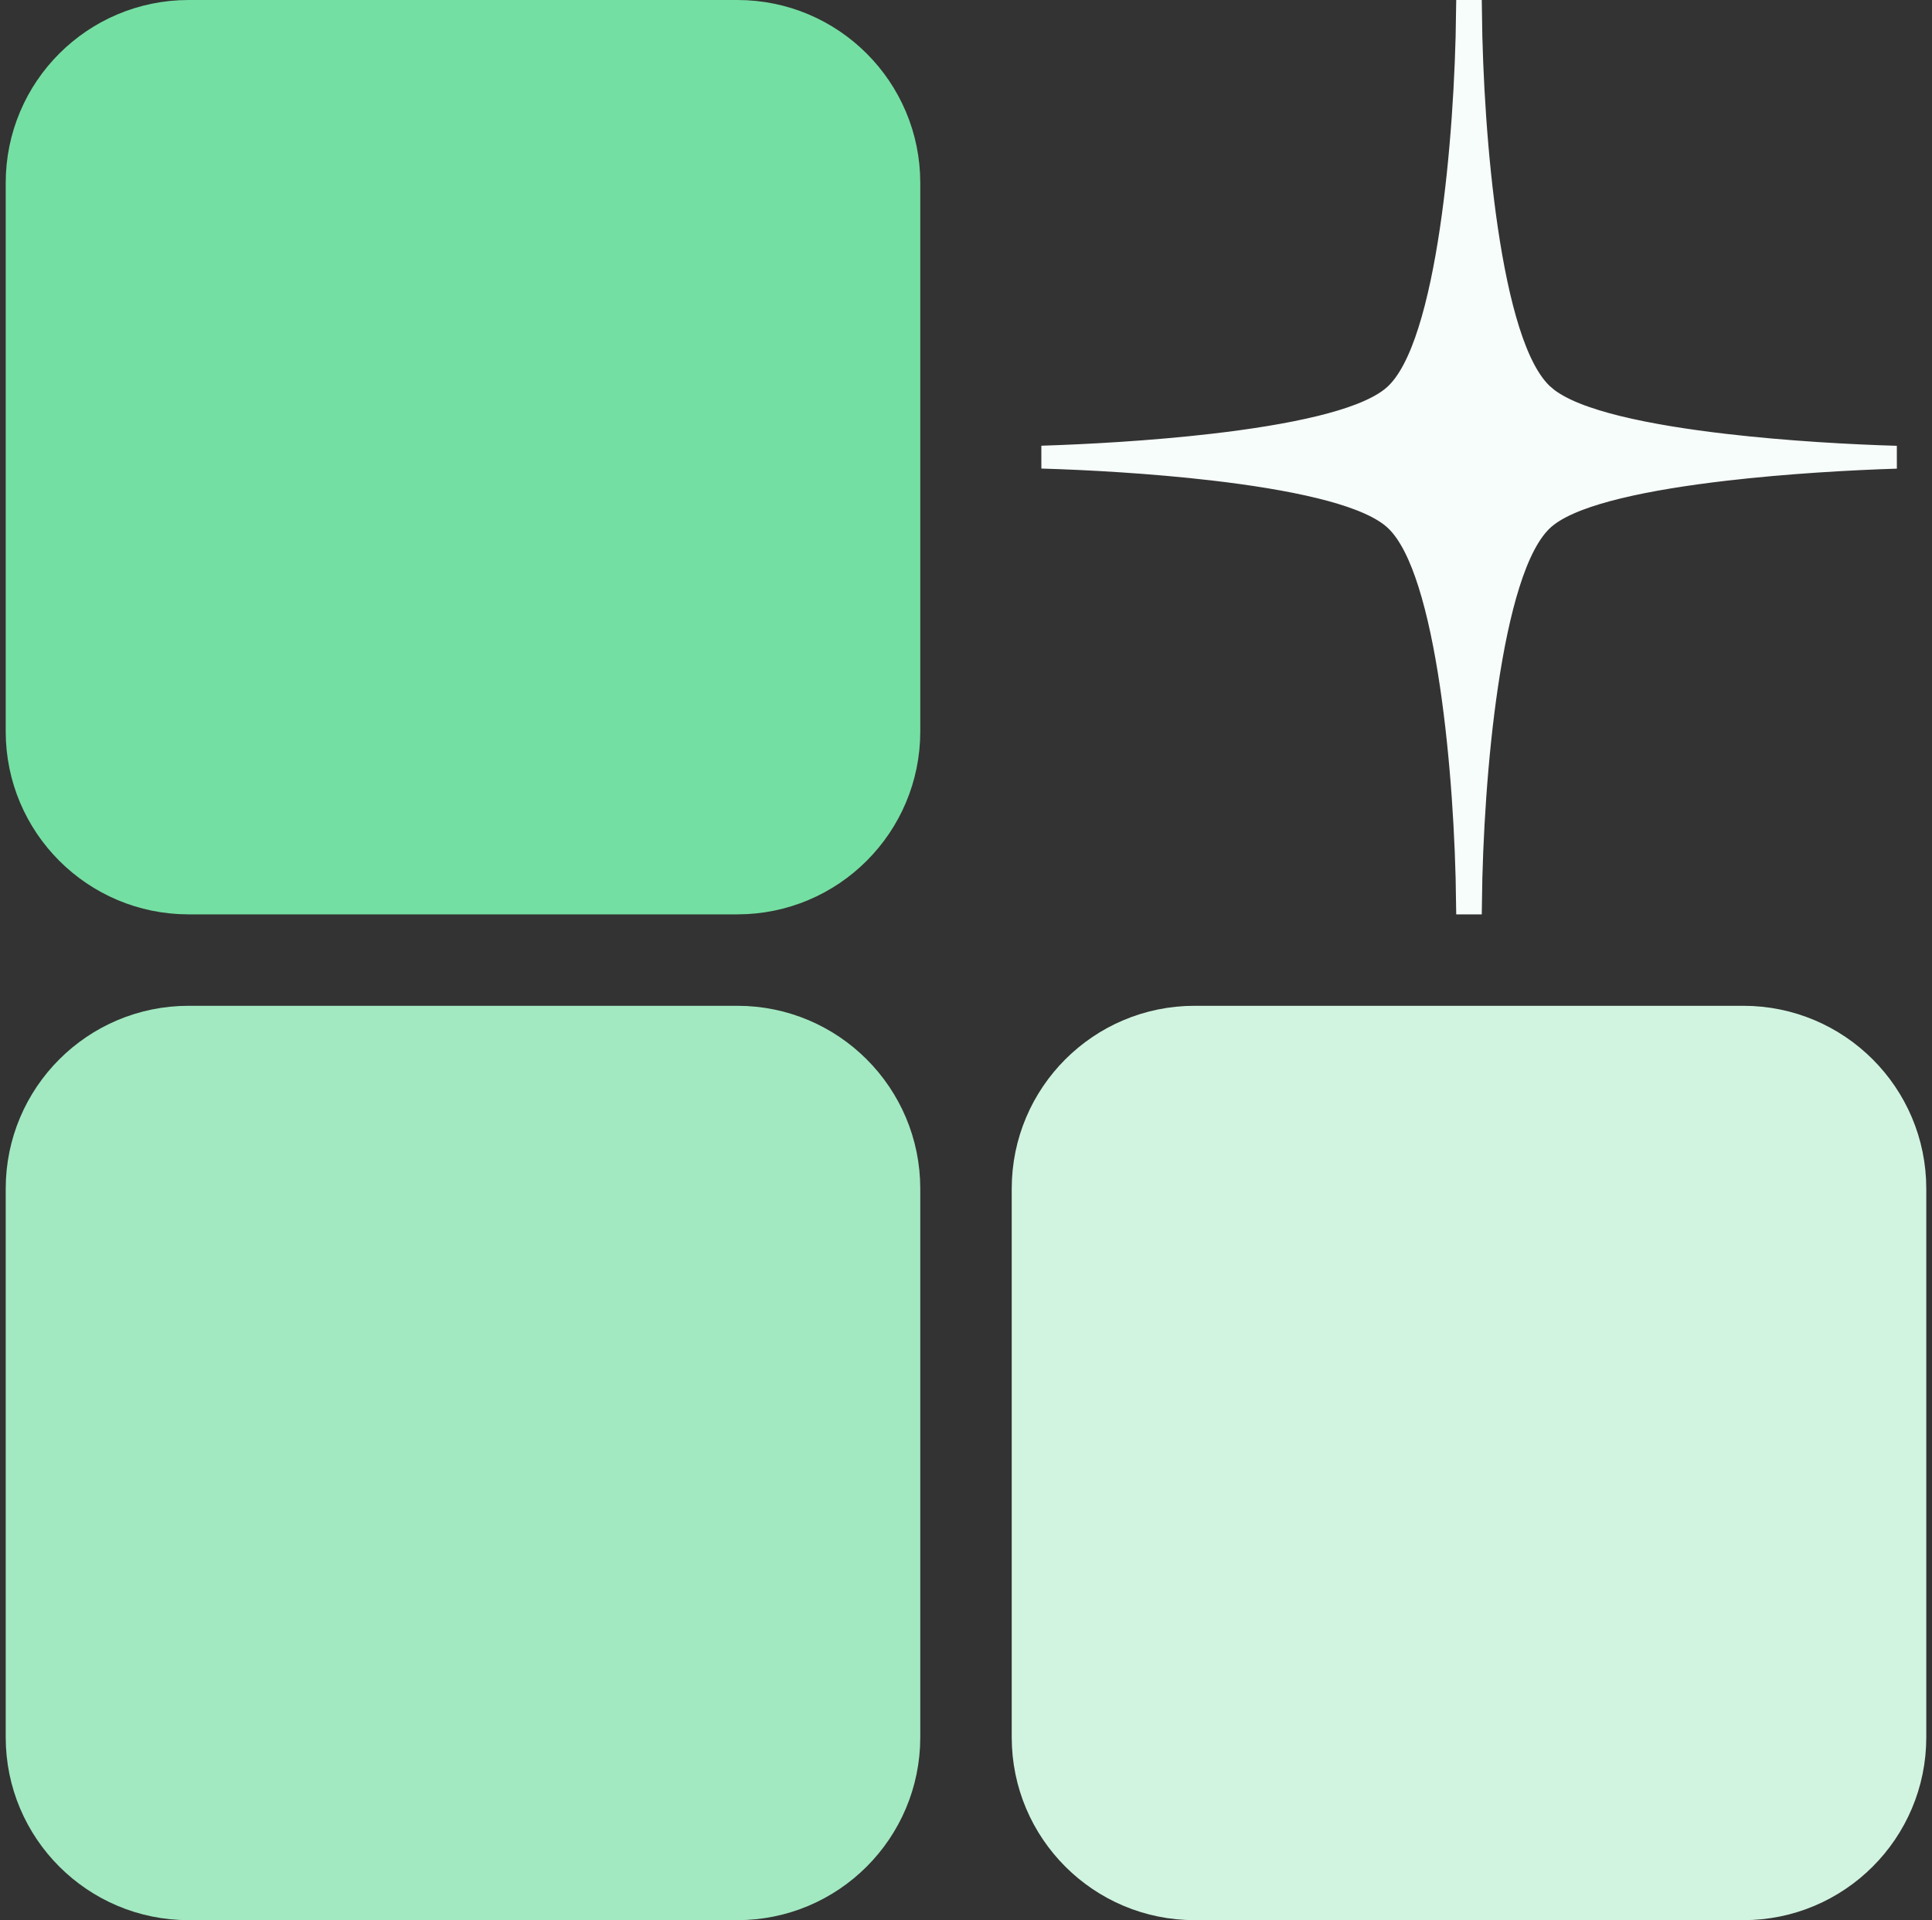 <?xml version="1.0" encoding="UTF-8"?>
<svg width="169" height="168" viewBox="0 0 169 168" fill="none" xmlns="http://www.w3.org/2000/svg">
<rect x="0" y="0" width="169" height="168" fill="#333333" stroke="none"/>
<g clip-path="url(#clip0_9910_37)">
<path d="M16.5 2H64.5C72.232 2 78.5 8.268 78.5 16V64C78.5 71.732 72.232 78 64.5 78H16.5C8.768 78 2.5 71.732 2.5 64V16C2.5 8.268 8.768 2 16.5 2Z" fill="#74DFA2"/>
<path d="M16.5 2H64.5C72.232 2 78.5 8.268 78.5 16V64C78.5 71.732 72.232 78 64.5 78H16.5C8.768 78 2.5 71.732 2.5 64V16C2.5 8.268 8.768 2 16.5 2Z" stroke="#74DFA2" stroke-width="4"/>
<path d="M16.5 90H64.5C72.232 90 78.5 96.268 78.5 104V152C78.5 159.732 72.232 166 64.5 166H16.5C8.768 166 2.5 159.732 2.5 152V104C2.5 96.268 8.768 90 16.5 90Z" fill="#A2E9C1"/>
<path d="M16.5 90H64.5C72.232 90 78.5 96.268 78.5 104V152C78.5 159.732 72.232 166 64.5 166H16.5C8.768 166 2.5 159.732 2.5 152V104C2.5 96.268 8.768 90 16.5 90Z" stroke="#A2E9C1" stroke-width="4"/>
<path d="M128.627 1C128.688 6.713 129.111 13.819 130.031 20.057C130.518 23.358 131.149 26.444 131.949 28.963C132.734 31.432 133.737 33.538 135.076 34.684V34.683C136.433 35.85 138.8 36.709 141.505 37.374C144.263 38.052 147.554 38.568 150.91 38.958C156.302 39.585 161.924 39.89 165.895 40.004C161.925 40.128 156.303 40.439 150.91 41.066C147.555 41.457 144.264 41.97 141.507 42.644C138.97 43.263 136.729 44.051 135.342 45.102L135.076 45.316L135.072 45.319C133.744 46.465 132.748 48.57 131.966 51.038C131.167 53.556 130.535 56.642 130.046 59.942C129.121 66.18 128.689 73.286 128.627 79H128.371C128.309 73.286 127.877 66.18 126.952 59.942C126.463 56.642 125.831 53.556 125.032 51.038C124.299 48.724 123.377 46.729 122.171 45.545L121.926 45.319L121.925 45.318L121.659 45.103C120.271 44.043 118.031 43.249 115.493 42.626C112.735 41.948 109.444 41.432 106.088 41.042C100.704 40.416 95.091 40.11 91.121 39.996C95.089 39.874 100.702 39.569 106.087 38.946C109.443 38.558 112.734 38.044 115.492 37.369C118.03 36.748 120.271 35.957 121.659 34.897L121.925 34.681C123.253 33.535 124.25 31.43 125.032 28.962C125.831 26.444 126.463 23.358 126.952 20.058C127.877 13.82 128.309 6.714 128.371 1H128.627Z" fill="#F7FDFA" stroke="#F7FDFA" stroke-width="2"/>
<path d="M104.5 90H152.5C160.232 90 166.5 96.268 166.5 104V152C166.5 159.732 160.232 166 152.5 166H104.5C96.768 166 90.5 159.732 90.5 152V104C90.5 96.268 96.768 90 104.5 90Z" fill="#D1F4E0"/>
<path d="M104.5 90H152.5C160.232 90 166.5 96.268 166.5 104V152C166.5 159.732 160.232 166 152.5 166H104.5C96.768 166 90.5 159.732 90.5 152V104C90.5 96.268 96.768 90 104.5 90Z" stroke="#D1F4E0" stroke-width="4"/>
</g>
<defs>
<clipPath id="clip0_9910_37">
<rect width="169" height="168" fill="white"/>
</clipPath>
</defs>
</svg> 
